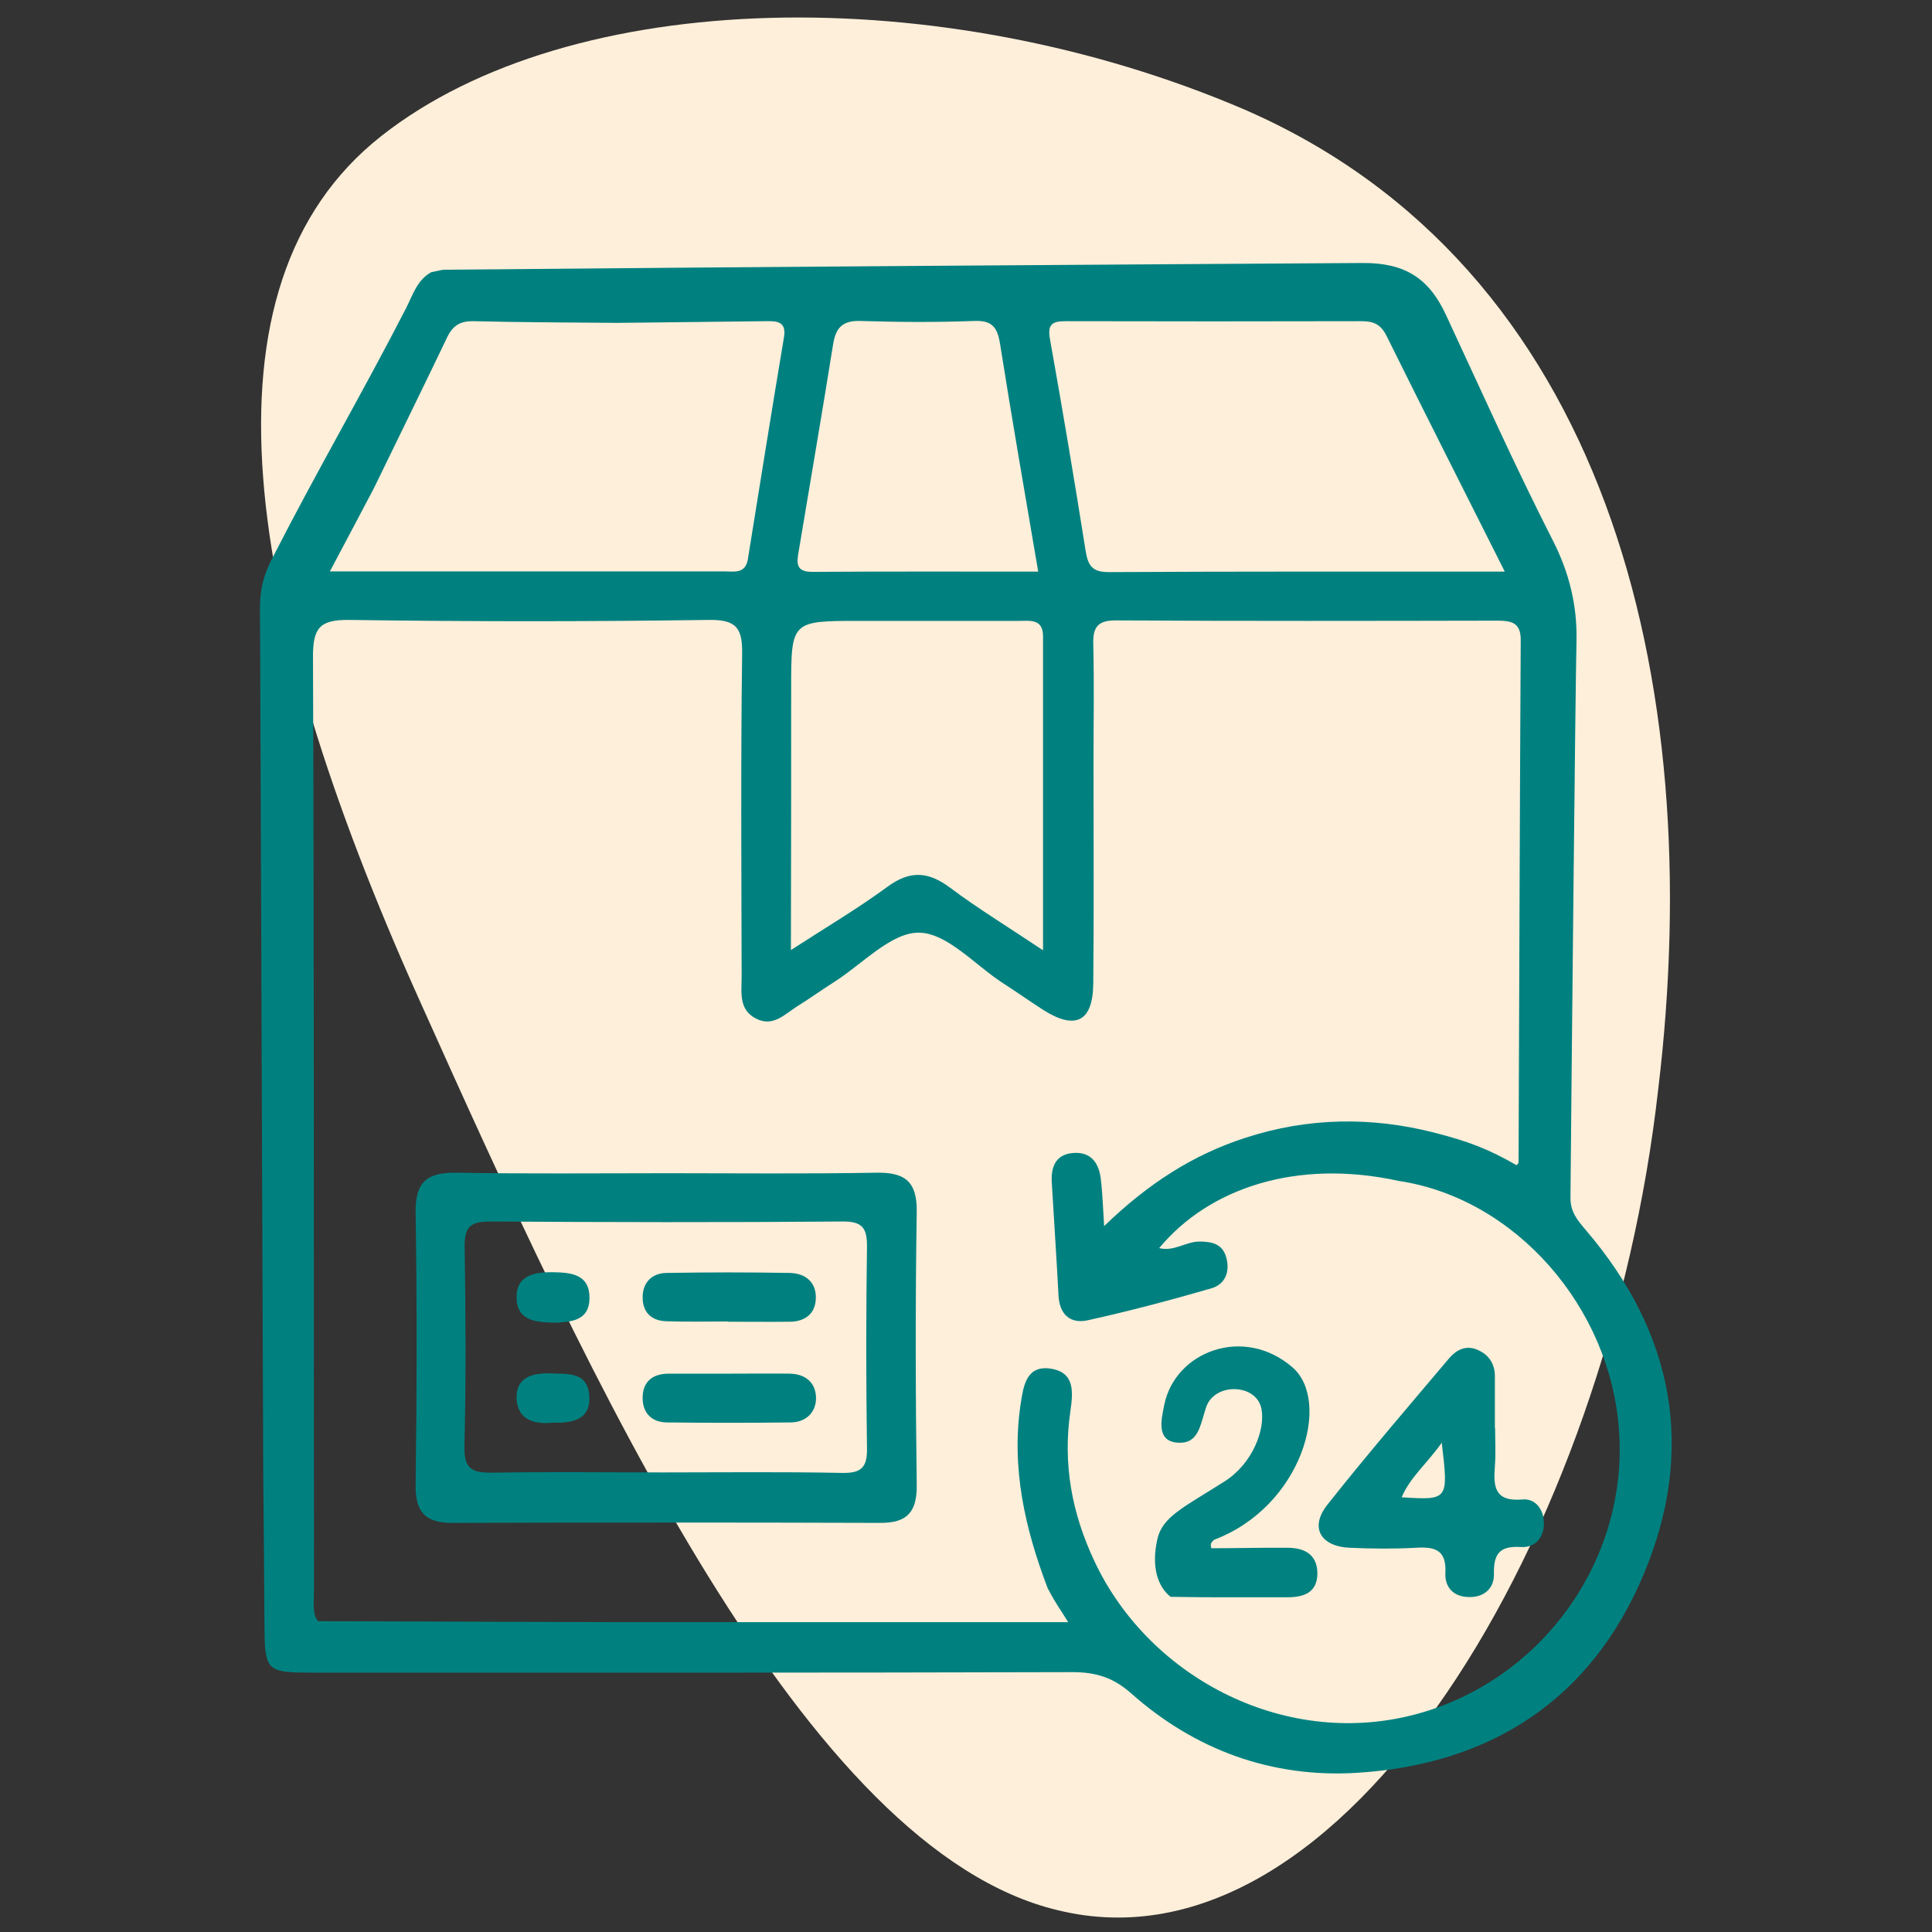 <?xml version="1.0" encoding="utf-8"?>
<!-- Generator: Adobe Illustrator 25.0.0, SVG Export Plug-In . SVG Version: 6.00 Build 0)  -->
<svg version="1.1" xmlns="http://www.w3.org/2000/svg" xmlns:xlink="http://www.w3.org/1999/xlink" x="0px" y="0px"
	 viewBox="0 0 800 800" style="enable-background:new 0 0 800 800;" xml:space="preserve">
<rect x="0" y="0" width="800" height="800" fill="#333333" stroke="none"/>
<style type="text/css">
	.st0{display:none;}
	.st1{display:inline;fill:#FFFFFF;}
	.st2{fill:#FEEFDA;enable-background:new    ;}
	.st3{fill:#018180;}
	.st4{fill:#008180;}
</style>
<g id="Capa_2" class="st0">
	<rect x="-0.2" y="0.6" class="st1" width="800" height="800"/>
</g>
<g id="Capa_1">
	<g>
		<path class="st2" d="M438.1,791c118.7,29,227.8-156,248.5-339.7c20.7-171.2-22.1-341-171.2-405.9C389.8-8.5,236.5-5.7,157.8,56.4
			S101.2,252.5,173,412.6S333.2,766.1,438.1,791z"/>
		<g>
			<path class="st3" d="M535.2,566.2c16.2,14,4,57.6-32.5,71.4c-1.3,1.2-1.6,1.8-1.1,3.5c8.8,0,22.7-0.3,31.5-0.2
				c7,0,12.3,2.7,12.4,10.5c0,8.2-5.7,10-12.6,10c-9.5,0-19,0-28.5,0c-8.3,0-19.7-0.2-19.7-0.2c-5.1-4-8.1-12.1-5.5-23.7
				c2-9.4,10.7-13.2,27.9-24.1c11.5-7.3,17-21.5,15.2-30.2c-2.2-10.4-19.5-10.8-22.9-0.4c-2.5,7.4-3,15-11.5,14.6
				c-9.2-0.5-7.1-9.3-5.8-15.7C486.6,559.6,515,548.7,535.2,566.2z"/>
			<g>
				<path class="st4" d="M109,609.3c0.2,21,0.4,41.9,0.5,62.9c0.1,19.8,0.6,20.4,19.9,20.4c104.9,0,209.8,0.1,314.7-0.2
					c9.6,0,16.9,2.2,24.3,8.8c26.5,23.5,58.2,35,93.3,32.9c55.6-3.4,97.2-30.4,118.9-82.2c21.7-51.6,12.6-99.8-23.9-142.5
					c-3.5-4.1-6.5-7.6-6.4-13.6c0.4-46.2,2-209.7,2.5-230.6c0.3-14.7-3.1-28.2-9.7-41.2c-16-31.4-29.5-61.7-44.4-93.7
					c-7.2-15.5-17.4-21.5-34.5-21.4c-127.6,0.8-252.9,1.6-380.5,2.8c-0.9,0-4.2,0.9-5.1,1c-5.9,3.2-7.7,9.5-10.4,14.8
					c-17.7,34.5-37.3,68.1-54.9,102.6c-6.7,12.4-5.6,19.4-5.6,31 M441,133c41,0.1,82,0.1,123,0c4.8,0,7.8,1.4,10.1,6
					c15.8,31.9,31.9,63.7,49,97.7c-56.3,0-110.1-0.1-164,0.2c-7.1,0-8.6-2.9-9.6-9c-4.6-29.1-9.5-58.2-14.7-87.3
					C433.7,134.6,435.4,133,441,133z M330.7,228.4c4.8-28.7,9.7-57.3,14.3-86c1.1-6.7,3.9-9.7,11.2-9.5c15.7,0.5,31.5,0.6,47.2,0
					c7.5-0.3,9.6,2.7,10.7,9.5c4.9,31,10.3,62,15.8,94.3c-31.8,0-62.8-0.1-93.7,0.1C329.4,236.8,329.9,232.9,330.7,228.4z
					 M327.6,285.3c0-28.2,0-28.2,28.3-28.2c22,0,43.9,0,65.9,0c4.7,0,10.1-1,10.1,6.4c0,42.3,0,84.6,0,130
					c-14.5-9.7-27-17.3-38.6-26c-9-6.7-16.5-7.1-25.7-0.4c-12.1,8.9-25.1,16.6-40.1,26.3C327.6,355.5,327.6,320.4,327.6,285.3z
					 M154.8,202.2c10.1-20.8,20.3-41.5,30.3-62.4c2.3-4.9,5.4-6.9,10.9-6.8c19.9,0.5,39.7,0.5,59.6,0.7c20.5-0.2,41-0.5,61.5-0.7
					c4.6-0.1,8.7,0.1,7.5,6.8c-5.1,30.5-10,61.1-14.9,91.6c-1,6.4-5.8,5.2-9.9,5.2c-53.4,0-106.8,0-163.2,0
					C143.2,224.2,149,213.2,154.8,202.2L154.8,202.2z M588.2,709.3c-54.7,15.7-112.1-14-135-62.8c-9.5-20.2-13.1-40.4-10-62
					c1.2-8.3,1.9-16.3-8.3-17.8c-9.9-1.4-11.1,7.2-12.2,14.2c-4.1,26.7,1.7,52,11.1,76.7c0,0,0,0,0,0c3.6,6.9,5.1,8.5,8.5,14.1
					c-15.6,0-29.4,0-43.3,0c-48.8,0-97.6,0-146.4,0c-40.1-0.1-80.8-0.3-120.9-0.4c-2.5-2.7-1.7-8.5-1.7-12.9
					c-0.1-128.9,0.1-257.7-0.4-386.6c0-11.8,2.8-15.2,14.9-15.1c49.6,0.7,99.3,0.7,148.9,0c11.7-0.2,14.1,3.5,13.9,14.4
					c-0.6,44.4-0.3,88.8-0.2,133.2c0,6.6-1.4,13.9,6.2,17.6c6.9,3.4,11.7-2,16.8-5.2c5.3-3.3,10.3-6.9,15.5-10.2
					c11.6-7.4,23.4-20.4,34.9-20.3c11.7,0.1,23.2,13.4,34.8,20.9c5.6,3.6,11.1,7.5,16.7,11.1c13.4,8.5,20.6,4.8,20.7-11.1
					c0.3-30.5,0.1-61.1,0.1-91.6c0-16.2,0.3-32.5-0.1-48.7c-0.2-7.2,1.9-10,9.6-9.9c52.5,0.3,105,0.2,157.5,0.1c6,0,10,0.7,9.9,8.2
					c-0.4,72-0.6,144-0.9,216.1c0,0.4-0.5,0.8-0.8,1.2c0,0,0,0,0,0c0,0,0,0,0,0c-11.8-6.8-20.3-10-34.5-13.6
					c-25.6-6.5-51.9-6.2-77.7,2.2c-21.7,7-40.3,18.9-58.6,36.6c-0.5-8.1-0.7-14-1.4-19.7c-0.8-6.3-3.9-11-11.1-10.6
					c-7.3,0.4-9.5,5.4-9.2,11.9c0.9,15.7,2,31.4,2.8,47.1c0.4,7.8,4.8,11.9,12.1,10.3c17.2-3.8,34.2-8.3,51.1-13.2
					c5.7-1.6,7.9-6.7,6.3-12.7c-1.5-5.7-5.9-6.7-11.1-6.7c-5.7,0-10.7,4.3-16.7,2.7c20.5-24.7,56.7-37.1,99.2-27.8c0,0,0,0,0,0
					c48.1,7.2,87.7,52.1,91.2,103.4C674.2,645.3,639.4,694.6,588.2,709.3z"/>
			</g>
			<path class="st3" d="M630.4,620.9c-11.5,1-12.1-5.3-11.4-13.8c0.4-5.2,0.1-10.5,0.1-15.7c0,0,0,0-0.1,0c0-7.2,0-14.3,0-21.5
				c0-5.3-2.6-9.1-7.5-11.1c-4.7-1.9-8.6,0.3-11.5,3.7c-16.9,20-34,39.9-50.3,60.5c-7.5,9.4-3,17.4,9.3,17.9c9,0.4,18.1,0.5,27.2,0
				c7.9-0.5,12.8,0.8,12.3,10.4c-0.3,5.8,3.2,9.9,9.7,10c6.4,0.2,10.5-3.7,10.4-9.4c-0.2-8.6,2.4-11.9,11.3-11.3
				c5.9,0.3,9.6-4.1,9.4-10.3C639.1,624.8,635.6,620.4,630.4,620.9z M580.4,620c3.5-8.3,10.1-13.5,16.6-22.6
				C599.8,621.2,599.8,621.2,580.4,620z"/>
			<g>
				<path class="st4" d="M327,568.8c-8.1-0.1-16.2,0-24.3,0c-8.6,0-17.1,0-25.7,0c-6.9,0-11,3.4-10.9,10.3c0.1,6.1,3.8,9.8,10,9.9
					c17.1,0.2,34.2,0.2,51.4,0c6.1-0.1,10.2-4,10.4-9.7C338,572.8,333.8,568.9,327,568.8z"/>
				<path class="st4" d="M379.6,501.8c0.2-12.9-5.2-16.5-17.2-16.2c-28.6,0.5-57.3,0.2-85.9,0.2c-29.1,0-58.2,0.3-87.3-0.2
					c-12-0.2-17.3,3.5-17.1,16.4c0.6,37.7,0.5,75.4,0,113.1c-0.1,11.1,4.1,15.5,15.1,15.5c59.2-0.2,118.4-0.2,177.5,0
					c11.1,0,15-4.7,14.9-15.6C379.1,577.2,379,539.5,379.6,501.8z M348.6,609.9c-24.8-0.5-49.6-0.2-74.4-0.2
					c-23.4,0-46.7-0.3-70.1,0.1c-8,0.1-12-1-11.8-10.7c0.7-27.6,0.5-55.3,0.1-82.9c-0.1-8.2,2.4-10.4,10.5-10.4
					c48.6,0.3,97.3,0.4,145.9,0c8.3-0.1,10.3,2.7,10.2,10.6c-0.4,27.6-0.4,55.3,0,83C359.2,607.6,356.7,610.1,348.6,609.9z"/>
				<path class="st4" d="M229,526.8c-7.8-0.1-15.4,1.3-15.1,10.8c0.3,9.6,8.5,10,16.6,10.1c6.2-0.4,13.5-0.9,13.6-10.1
					C244.2,527.7,236.6,526.9,229,526.8z"/>
				<path class="st4" d="M227.8,568.7c-7.6-0.3-14.2,1.9-13.9,10.3c0.4,9.3,7.8,10.8,14.9,10.1c8.7,0.3,15.9-1.5,15.2-11.2
					C243.3,567.9,234.9,569,227.8,568.7z"/>
				<path class="st4" d="M327.2,527.1c-17.1-0.3-34.2-0.3-51.3,0c-5.8,0.1-9.8,3.8-9.8,10.1c0,6.4,3.8,9.7,9.8,9.9
					c8.5,0.3,17.1,0.1,25.6,0.1c0,0,0,0.1,0,0.1c8.6,0,17.1,0.1,25.7,0c6-0.1,10.3-3.2,10.6-9.3
					C338.2,531.1,333.7,527.3,327.2,527.1z"/>
			</g>
		</g>
	</g>
</g>
</svg>

